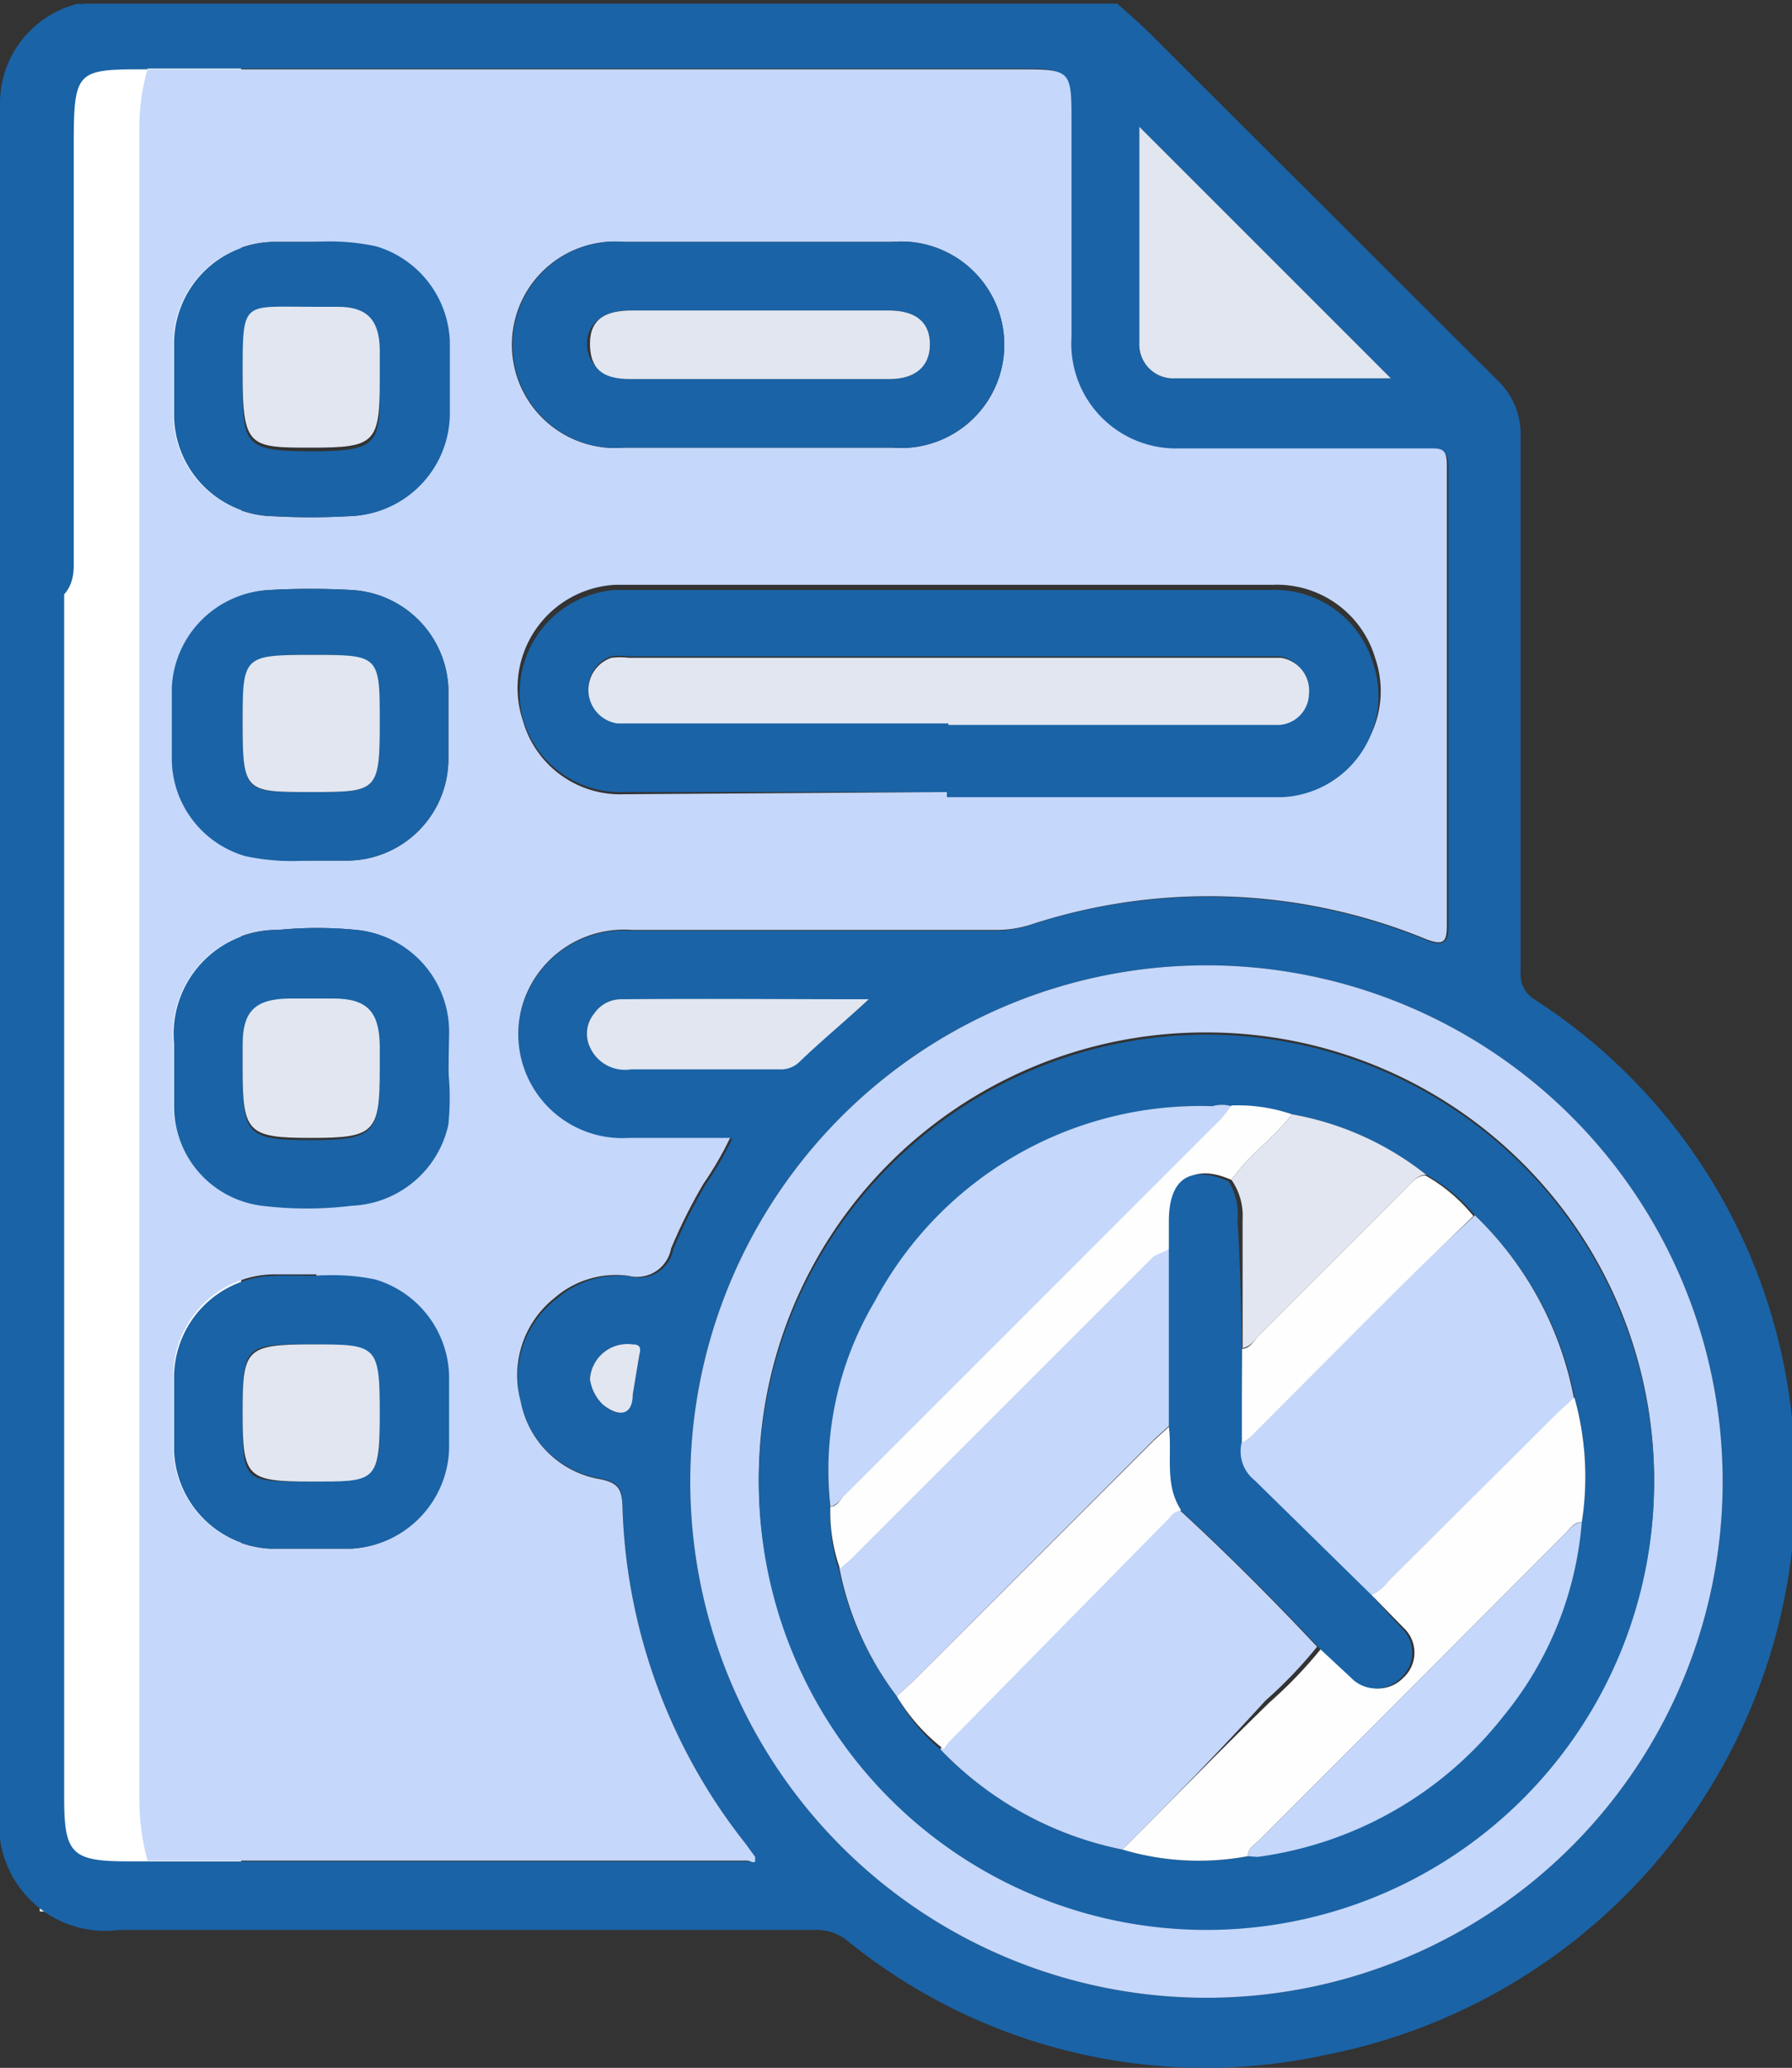 <svg xmlns="http://www.w3.org/2000/svg" viewBox="0 0 24.3 28.04"><rect x="0" y="0" width="24.3" height="28.04" fill="#333333" stroke="none"/><defs><style>.cls-1{fill:#fff;}.cls-2{fill:#1a63a6;}.cls-3{fill:#c5d7fa;}.cls-4{fill:#e1e6f1;}.cls-5{fill:#fefefe;}</style></defs><g id="Calque_2" data-name="Calque 2"><g id="Calque_1-2" data-name="Calque 1"><rect class="cls-1" x="0.54" y="0.52" width="2.73" height="25.4"/><path class="cls-2" d="M2,.94c-.95,0-1,0-1,1V7.67c0,.32-.17.51-.44.52A.47.47,0,0,1,0,7.68C0,7.07,0,2,0,1.39A1.39,1.39,0,0,1,1.06.05a.26.26,0,0,0,.09,0h14c.16.14.31.27.46.42l4.71,4.7a1,1,0,0,1,.3.73c0,2.42,0,4.85,0,7.28a.4.4,0,0,0,.2.38,7.7,7.7,0,0,1,3.47,5.58A7.89,7.89,0,0,1,18,27.86a7.7,7.7,0,0,1-6.53-1.56.68.68,0,0,0-.43-.13H1.62A1.44,1.44,0,0,1,0,24.55V7.25a1,1,0,0,1,0-.43.44.44,0,0,1,.5-.26.42.42,0,0,1,.37.38,1.82,1.82,0,0,1,0,.33v17.1c0,.77.1.87.87.87h8.34s.1,0,.11,0,0,0,0-.05L10.11,25A7.73,7.73,0,0,1,8.44,20.4c0-.23-.07-.3-.29-.35A1.32,1.32,0,0,1,7.06,19a1.34,1.34,0,0,1,.49-1.39,1.27,1.27,0,0,1,1-.3.47.47,0,0,0,.58-.37,7.22,7.22,0,0,1,.44-.88,4.59,4.59,0,0,0,.36-.62H8.53a1.41,1.41,0,0,1-1.42-1.88,1.44,1.44,0,0,1,1.46-.94h4.9a1.51,1.51,0,0,0,.51-.08,7.76,7.76,0,0,1,5.39.22c.22.08.27,0,.27-.19q0-3.12,0-6.24c0-.2-.07-.24-.25-.23H16A1.42,1.42,0,0,1,14.5,4.56V1.66c0-.73,0-.73-.73-.73H2ZM9.36,20.09a7,7,0,1,0,7-7A7,7,0,0,0,9.36,20.09ZM15.45,1.72V4.65a.46.46,0,0,0,.49.48h2.92ZM11.78,13.55c-1.12,0-2.23,0-3.35,0a.44.44,0,0,0-.37.19A.43.43,0,0,0,8,14.2a.52.52,0,0,0,.54.29h2a.36.36,0,0,0,.28-.1C11.14,14.11,11.46,13.85,11.78,13.55ZM8,18.7a.59.59,0,0,0,.18.35c.23.18.35.13.4-.14l.09-.54c0-.08,0-.13-.09-.14A.51.51,0,0,0,8,18.7Z"/><path class="cls-3" d="M2,.94h11.8c.73,0,.73,0,.73.73v2.9A1.42,1.42,0,0,0,16,6.08h3.37c.18,0,.25,0,.25.23q0,3.12,0,6.24c0,.23-.05.27-.27.19A7.76,7.76,0,0,0,14,12.53a1.51,1.51,0,0,1-.51.08H8.57a1.44,1.44,0,0,0-1.46.94,1.41,1.41,0,0,0,1.42,1.88H9.9a4.59,4.59,0,0,1-.36.62,7.22,7.22,0,0,0-.44.88.47.47,0,0,1-.58.37,1.27,1.27,0,0,0-1,.3A1.34,1.34,0,0,0,7.06,19a1.32,1.32,0,0,0,1.09,1.06c.22.05.28.12.29.35A7.73,7.73,0,0,0,10.11,25l.13.18s0,0,0,.05-.07,0-.11,0H2a3.16,3.16,0,0,1-.11-.81V1.77A2.91,2.91,0,0,1,2,.94Zm10.87,9.8h0c1.51,0,3,0,4.54,0a1.37,1.37,0,0,0,1.24-1.81,1.39,1.39,0,0,0-1.39-1H8.34A1.4,1.4,0,0,0,7.09,9.77a1.37,1.37,0,0,0,1.37,1ZM10.29,3.28H8.46a1.4,1.4,0,1,0,0,2.79H12.1a1.4,1.4,0,1,0,0-2.79Zm-6,0H3.72A1.38,1.38,0,0,0,2.35,4.64c0,.34,0,.68,0,1A1.38,1.38,0,0,0,3.7,7a9,9,0,0,0,1,0A1.4,1.4,0,0,0,6.08,5.67c0-.35,0-.7,0-1a1.4,1.4,0,0,0-1-1.29A3,3,0,0,0,4.28,3.28Zm0,14c-.24,0-.4,0-.56,0a1.38,1.38,0,0,0-1.38,1.38c0,.33,0,.67,0,1A1.38,1.38,0,0,0,3.67,21c.36,0,.73,0,1.09,0a1.4,1.4,0,0,0,1.32-1.33c0-.34,0-.69,0-1a1.4,1.4,0,0,0-1-1.3A2.84,2.84,0,0,0,4.29,17.3Zm1.79-2.77v-.48a1.39,1.39,0,0,0-1.25-1.42,5.37,5.37,0,0,0-1.06,0,1.41,1.41,0,0,0-1.42,1.54c0,.28,0,.57,0,.85a1.36,1.36,0,0,0,1.16,1.32,5,5,0,0,0,1.22,0,1.4,1.4,0,0,0,1.31-1.1A3.59,3.59,0,0,0,6.08,14.53ZM4.14,11.67h.57a1.38,1.38,0,0,0,1.37-1.39c0-.31,0-.63,0-.95A1.39,1.39,0,0,0,4.76,8a10.09,10.09,0,0,0-1.1,0A1.39,1.39,0,0,0,2.35,9.31c0,.34,0,.68,0,1a1.38,1.38,0,0,0,1,1.29A3,3,0,0,0,4.14,11.67Z"/><path class="cls-3" d="M9.36,20.09a7,7,0,1,1,7,7A7,7,0,0,1,9.36,20.09Zm.93,0A6.07,6.07,0,1,0,16.36,14,6.05,6.05,0,0,0,10.29,20.1Z"/><path class="cls-4" d="M15.45,1.72l3.41,3.41H15.94a.46.46,0,0,1-.49-.48Z"/><path class="cls-4" d="M11.78,13.55c-.32.3-.64.56-.94.85a.36.36,0,0,1-.28.1h-2A.52.52,0,0,1,8,14.2a.43.43,0,0,1,.06-.46.44.44,0,0,1,.37-.19C9.55,13.54,10.66,13.55,11.78,13.55Z"/><path class="cls-4" d="M8,18.7a.51.51,0,0,1,.58-.47c.11,0,.11.06.09.14l-.09.54c0,.27-.17.32-.4.14A.59.59,0,0,1,8,18.7Z"/><path class="cls-2" d="M12.84,10.74H8.46a1.37,1.37,0,0,1-1.37-1A1.4,1.4,0,0,1,8.34,8h8.89a1.39,1.39,0,0,1,1.39,1,1.37,1.37,0,0,1-1.24,1.81c-1.51,0-3,0-4.54,0Zm0-.93h4.43a.43.43,0,0,0,.46-.42.45.45,0,0,0-.38-.49l-.19,0H8.53a1,1,0,0,0-.24,0,.46.46,0,0,0,.08.89h4.49Z"/><path class="cls-2" d="M10.29,3.28H12.1a1.4,1.4,0,1,1,0,2.79H8.47a1.4,1.4,0,1,1,0-2.79Zm0,.93H8.53c-.35,0-.57.18-.57.45s.21.48.58.48c1.17,0,2.35,0,3.52,0,.35,0,.55-.18.55-.47s-.19-.46-.56-.46Z"/><path class="cls-2" d="M4.28,3.28a3,3,0,0,1,.82.06,1.4,1.4,0,0,1,1,1.29c0,.34,0,.69,0,1A1.4,1.4,0,0,1,4.74,7a9,9,0,0,1-1,0A1.38,1.38,0,0,1,2.36,5.65c0-.33,0-.67,0-1A1.38,1.38,0,0,1,3.72,3.28Zm.87,1.88V4.78c0-.4-.18-.56-.57-.57H4.2c-.87,0-.91,0-.91.91s0,1,.94,1S5.15,6,5.15,5.16Z"/><path class="cls-2" d="M4.29,17.3a2.84,2.84,0,0,1,.8.05,1.4,1.4,0,0,1,1,1.3c0,.35,0,.7,0,1A1.4,1.4,0,0,1,4.76,21C4.4,21,4,21,3.67,21a1.38,1.38,0,0,1-1.31-1.33c0-.34,0-.68,0-1A1.38,1.38,0,0,1,3.73,17.3C3.89,17.29,4.05,17.3,4.29,17.3Zm-.07.93c-.9,0-.93,0-.93.94s0,.92.93.92.93-.06.93-.92S5.11,18.23,4.22,18.23Z"/><path class="cls-2" d="M6.08,14.53a3.59,3.59,0,0,1,0,.72,1.4,1.4,0,0,1-1.31,1.1,5,5,0,0,1-1.22,0A1.36,1.36,0,0,1,2.36,15c0-.28,0-.57,0-.85a1.41,1.41,0,0,1,1.42-1.54,5.37,5.37,0,0,1,1.06,0,1.39,1.39,0,0,1,1.25,1.42Zm-.93,0v-.33c0-.45-.17-.62-.63-.63H3.91c-.46,0-.62.18-.62.63v.33c0,.86.06.93.93.93S5.15,15.36,5.15,14.5Z"/><path class="cls-2" d="M4.14,11.67a3,3,0,0,1-.81-.06,1.38,1.38,0,0,1-1-1.29c0-.33,0-.67,0-1A1.39,1.39,0,0,1,3.66,8a10.09,10.09,0,0,1,1.1,0A1.39,1.39,0,0,1,6.08,9.33c0,.32,0,.64,0,.95a1.38,1.38,0,0,1-1.37,1.39Zm.07-.93c.9,0,.94,0,.94-.93s-.06-.93-.93-.93-.93,0-.93.94S3.33,10.74,4.21,10.74Z"/><path class="cls-2" d="M10.29,20.1a6.07,6.07,0,1,1,12.14,0,6.07,6.07,0,0,1-12.14,0Zm9.05-4.17a4.07,4.07,0,0,0-1.82-.82A2.27,2.27,0,0,0,16.7,15a.46.46,0,0,0-.26,0,5,5,0,0,0-4.58,2.7,4.49,4.49,0,0,0-.6,2.78,2.3,2.3,0,0,0,.12.82A4.2,4.2,0,0,0,12.16,23a2.56,2.56,0,0,0,.59.72,4.7,4.7,0,0,0,2.47,1.36,3.62,3.62,0,0,0,1.7.09h.13a5.09,5.09,0,0,0,3.33-1.9,4.75,4.75,0,0,0,1.07-2.64,4,4,0,0,0-.1-1.69A4.63,4.63,0,0,0,20,16.48,2.29,2.29,0,0,0,19.34,15.93Z"/><path class="cls-4" d="M12.86,9.81H8.37a.46.46,0,0,1-.08-.89,1,1,0,0,1,.24,0h8.65l.19,0a.45.45,0,0,1,.38.49.43.43,0,0,1-.46.42H12.86Z"/><path class="cls-4" d="M10.31,4.21h1.74c.37,0,.56.16.56.46s-.2.47-.55.47c-1.17,0-2.35,0-3.52,0C8.17,5.14,8,5,8,4.66s.22-.45.57-.45Z"/><path class="cls-4" d="M5.15,5.16c0,.85-.07.91-.92.91s-.94,0-.94-1,0-.91.91-.91h.38c.39,0,.56.17.57.57Z"/><path class="cls-4" d="M4.22,18.23c.89,0,.93,0,.93.94s-.06.92-.93.92-.93-.05-.93-.92S3.32,18.23,4.22,18.23Z"/><path class="cls-4" d="M5.15,14.5c0,.86-.07.93-.93.93s-.93-.07-.93-.93v-.33c0-.45.16-.62.62-.63h.61c.46,0,.62.18.63.63Z"/><path class="cls-4" d="M4.21,10.74c-.88,0-.92,0-.92-.92s0-.94.93-.94.93,0,.93.93S5.11,10.74,4.21,10.74Z"/><path class="cls-3" d="M15.22,25.08a4.7,4.7,0,0,1-2.47-1.36.7.7,0,0,1,.06-.09l3-3.05a.22.22,0,0,1,.19-.1c.64.59,1.26,1.21,1.86,1.85a6,6,0,0,1-.7.73C16.55,23.73,15.89,24.41,15.22,25.08Z"/><path class="cls-3" d="M20,16.48A4.63,4.63,0,0,1,21.35,19l-.22.2-2.3,2.29a.6.6,0,0,1-.23.19L17,20.07a.5.5,0,0,1-.17-.52c.1,0,.16-.11.23-.18.74-.74,1.47-1.48,2.21-2.21Z"/><path class="cls-3" d="M12.16,23a4.2,4.2,0,0,1-.78-1.75,2.5,2.5,0,0,0,.24-.22l4-4c.08-.07.13-.18.26-.19,0,.82,0,1.65,0,2.47l-.22.2L12.38,22.8Z"/><path class="cls-3" d="M11.26,20.43a4.49,4.49,0,0,1,.6-2.78A5,5,0,0,1,16.44,15a.46.46,0,0,1,.26,0c-.05.06-.09.13-.15.19l-5.1,5.1C11.39,20.34,11.35,20.41,11.26,20.43Z"/><path class="cls-5" d="M18.6,21.63a.6.6,0,0,0,.23-.19l2.3-2.29.22-.2a4,4,0,0,1,.1,1.69c-.11,0-.17.1-.24.17l-4.12,4.13c-.07.07-.17.12-.17.23a3.62,3.62,0,0,1-1.7-.09c.67-.67,1.33-1.35,2-2a6,6,0,0,0,.7-.73l.43.4a.47.47,0,0,0,.68,0,.46.46,0,0,0,0-.68Z"/><path class="cls-3" d="M16.92,25.17c0-.11.1-.16.17-.23l4.12-4.13c.07-.07.13-.16.24-.17a4.75,4.75,0,0,1-1.07,2.64,5.09,5.09,0,0,1-3.33,1.9Z"/><path class="cls-5" d="M11.26,20.43c.09,0,.13-.09.19-.15l5.1-5.1c.06-.06.1-.13.15-.19a2.27,2.27,0,0,1,.82.12c-.24.32-.59.55-.82.89-.52-.23-.81,0-.81.54,0,.11,0,.21,0,.32s-.18.12-.26.19l-4,4a2.5,2.5,0,0,1-.24.22A2.3,2.3,0,0,1,11.26,20.43Z"/><path class="cls-5" d="M12.16,23l.22-.2,3.27-3.27.22-.2c.05.38-.07.79.18,1.15a.22.22,0,0,0-.19.1l-3,3.05a.7.7,0,0,0-.06.09A2.56,2.56,0,0,1,12.16,23Z"/><path class="cls-4" d="M16.7,16c.23-.34.58-.57.82-.89a4.07,4.07,0,0,1,1.82.82c-.12,0-.19.1-.26.17l-2,2c-.07.07-.12.16-.23.18,0-.58,0-1.16,0-1.75A.85.85,0,0,0,16.7,16Z"/><path class="cls-5" d="M16.84,18.29c.11,0,.16-.11.23-.18l2-2c.07-.07.14-.17.26-.17a2.29,2.29,0,0,1,.65.55l-.71.68c-.74.73-1.47,1.47-2.21,2.21-.07.07-.13.16-.23.18Z"/><path class="cls-2" d="M16.84,18.29v1.26a.5.5,0,0,0,.17.52l1.59,1.56.4.44a.46.46,0,0,1,0,.68.47.47,0,0,1-.68,0l-.43-.4c-.6-.64-1.22-1.26-1.86-1.85-.25-.36-.13-.77-.18-1.15,0-.82,0-1.65,0-2.47,0-.11,0-.21,0-.32,0-.58.29-.77.81-.54a.85.85,0,0,1,.12.54C16.82,17.13,16.83,17.71,16.84,18.29Z"/></g></g></svg>